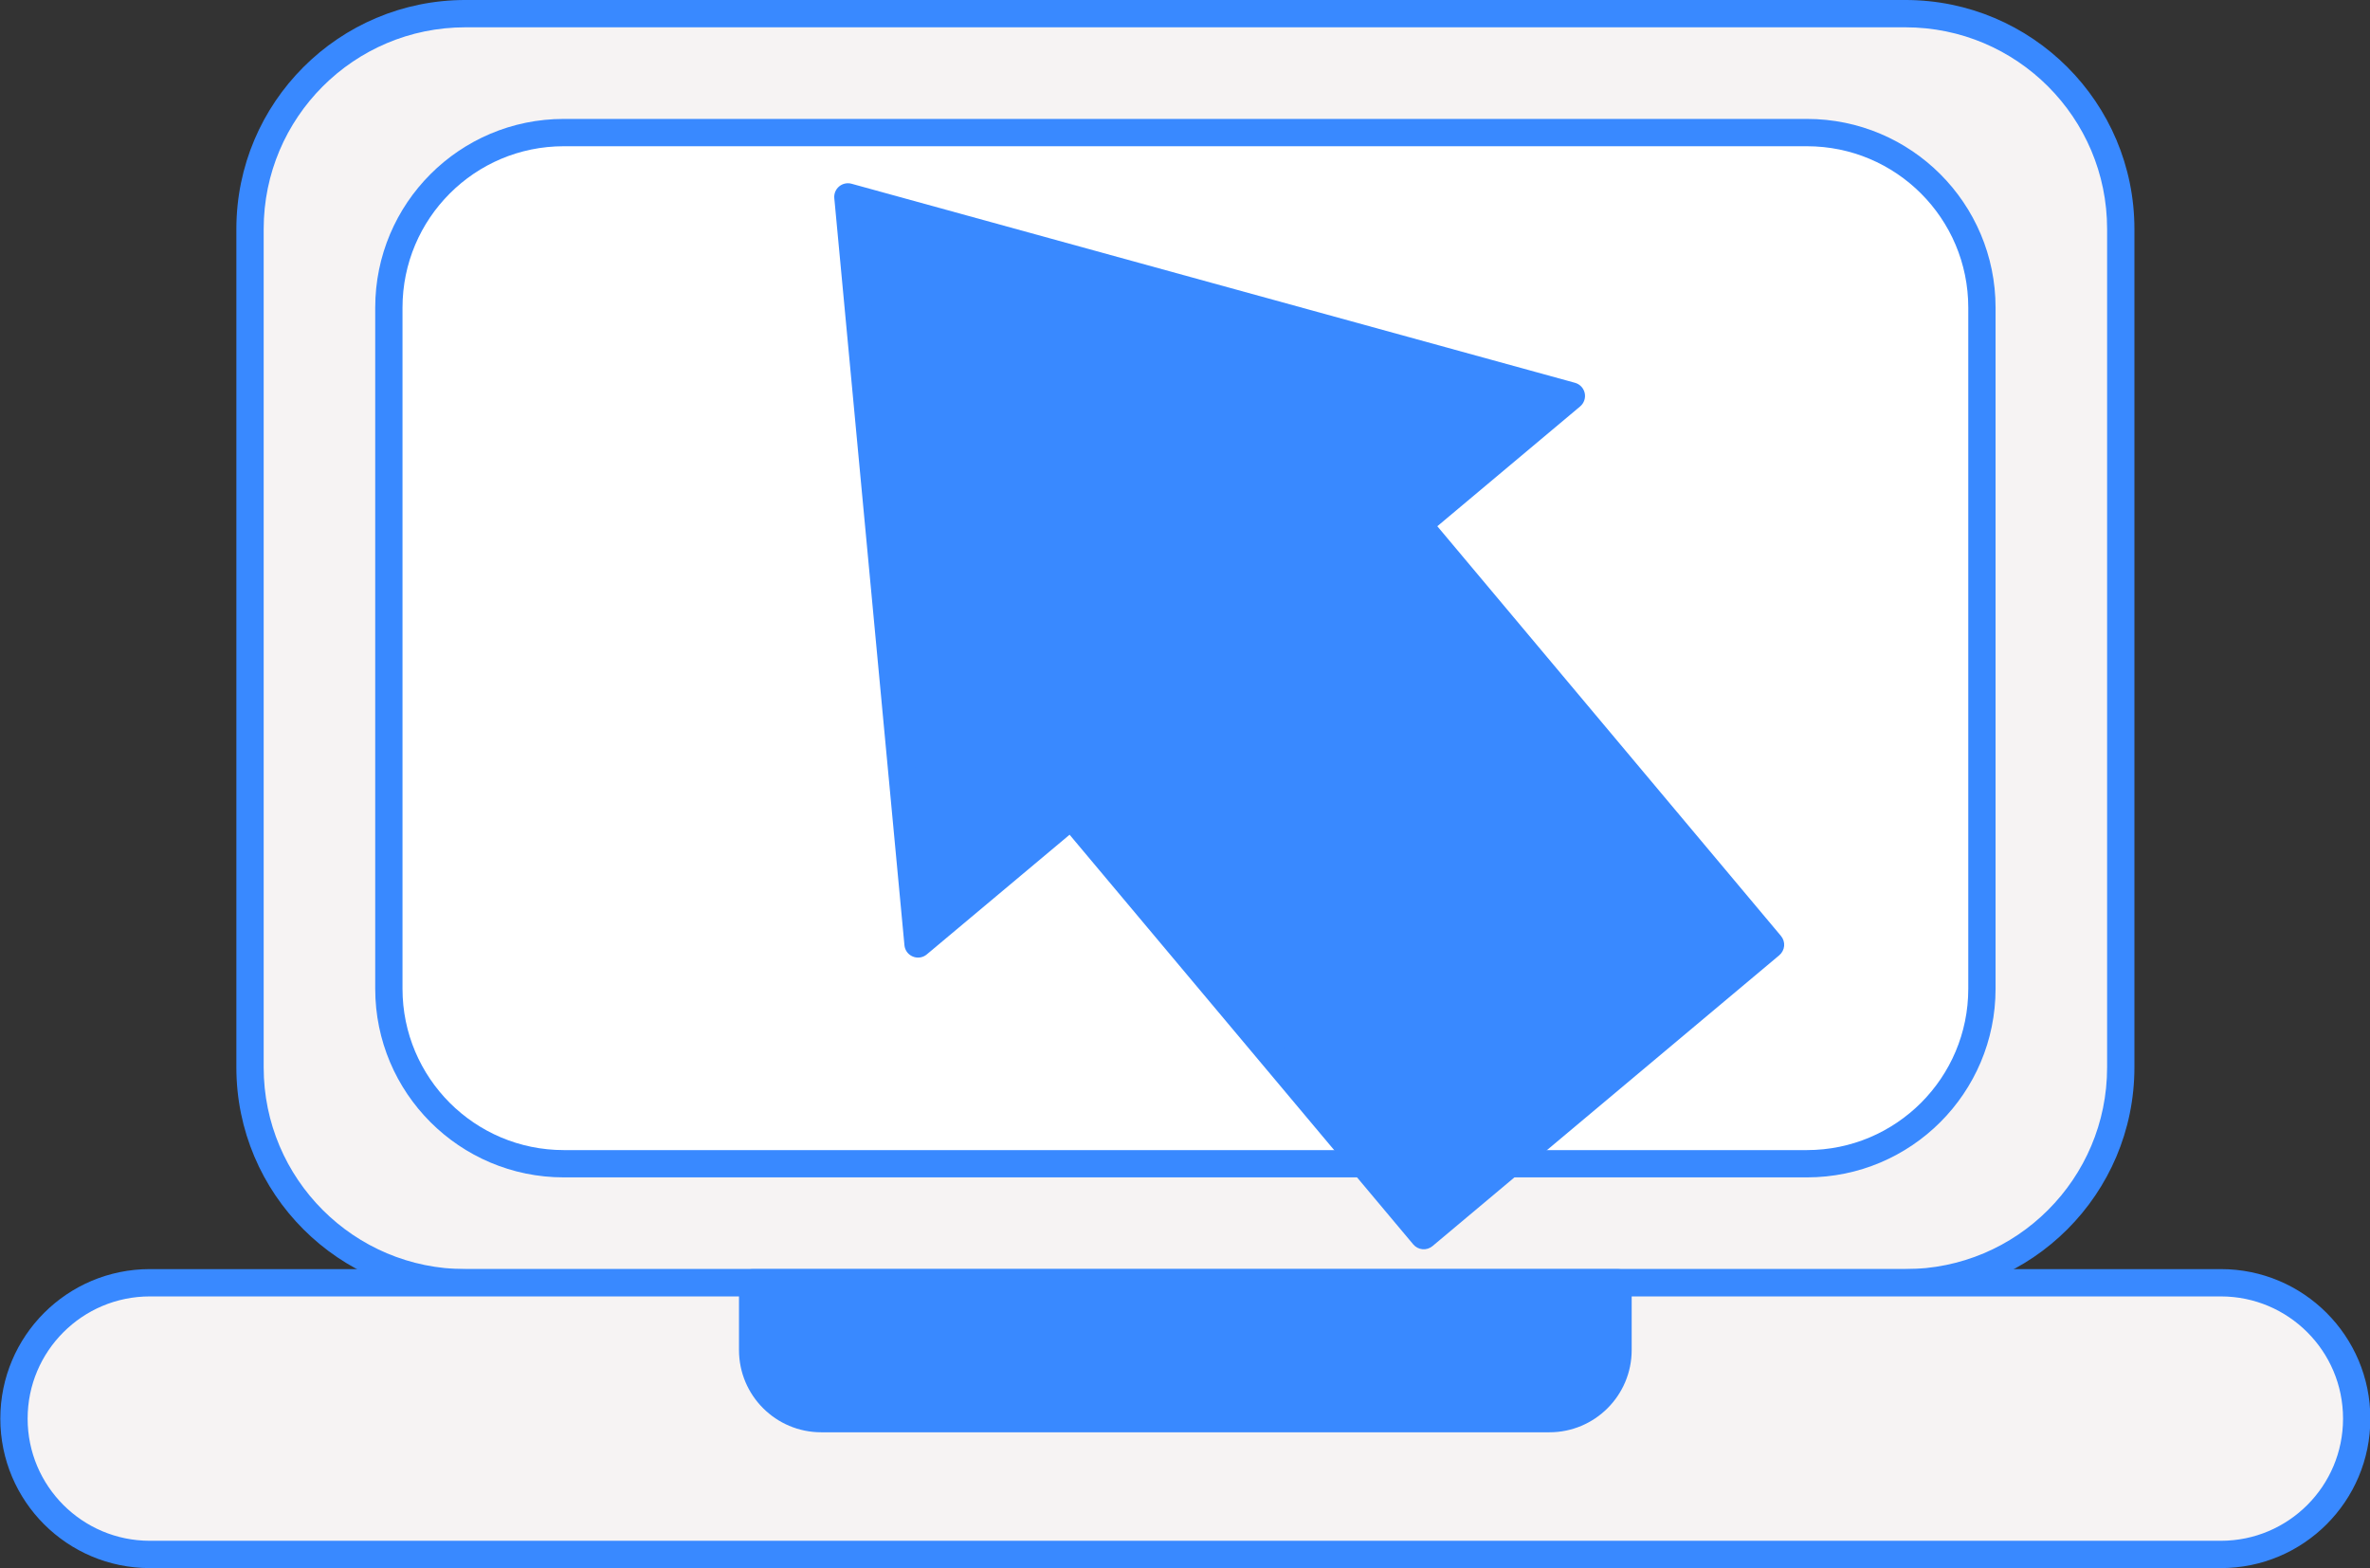 <?xml version="1.0" encoding="UTF-8" standalone="no"?><svg xmlns="http://www.w3.org/2000/svg" xmlns:xlink="http://www.w3.org/1999/xlink" fill="#000000" height="229.7" preserveAspectRatio="xMidYMid meet" version="1" viewBox="39.0 45.7 347.1 229.7" width="347.1" zoomAndPan="magnify"><rect x="39.0" y="45.7" width="347.1" height="229.7" fill="#333333" stroke="none"/><g><g id="change1_1"><path d="M 349.598 202.023 C 349.598 219.445 335.473 233.566 318.055 233.566 L 107.16 233.566 C 89.738 233.566 75.617 219.445 75.617 202.023 L 75.617 79.242 C 75.617 61.824 89.738 47.699 107.16 47.699 L 318.055 47.699 C 335.473 47.699 349.598 61.824 349.598 79.242 L 349.598 202.023" fill="#f6f3f3"/></g><g id="change2_1"><path d="M 349.598 202.023 L 347.598 202.023 C 347.598 210.188 344.293 217.562 338.941 222.914 C 333.59 228.266 326.215 231.566 318.055 231.566 L 107.16 231.566 C 98.996 231.566 91.621 228.266 86.27 222.914 C 80.922 217.562 77.617 210.188 77.617 202.023 L 77.617 79.242 C 77.617 71.078 80.922 63.703 86.27 58.352 C 91.621 53.004 98.996 49.699 107.16 49.699 L 318.055 49.699 C 326.215 49.699 333.59 53.004 338.941 58.352 C 344.293 63.707 347.598 71.078 347.598 79.242 L 347.598 202.023 L 351.598 202.023 L 351.598 79.242 C 351.598 60.719 336.578 45.699 318.055 45.699 L 107.16 45.699 C 88.633 45.699 73.617 60.719 73.617 79.242 L 73.617 202.023 C 73.617 220.551 88.633 235.566 107.16 235.566 L 318.055 235.566 C 336.578 235.566 351.598 220.551 351.598 202.023 L 349.598 202.023" fill="#3989ff"/></g><g id="change3_1"><path d="M 329.266 190.508 C 329.266 204.66 317.789 216.137 303.633 216.137 L 121.57 216.137 C 107.422 216.137 95.953 204.66 95.953 190.508 L 95.953 90.75 C 95.953 76.594 107.422 65.117 121.57 65.117 L 303.633 65.117 C 317.789 65.117 329.266 76.594 329.266 90.75 L 329.266 190.508" fill="#ffffff"/></g><g id="change2_2"><path d="M 329.266 190.508 L 327.266 190.508 C 327.262 197.039 324.621 202.934 320.344 207.215 C 316.059 211.492 310.164 214.133 303.633 214.137 L 121.57 214.137 C 115.043 214.133 109.148 211.492 104.867 207.215 C 100.594 202.934 97.953 197.039 97.949 190.508 L 97.949 90.75 C 97.953 84.219 100.594 78.32 104.871 74.039 C 109.148 69.758 115.043 67.117 121.57 67.117 L 303.633 67.117 C 310.164 67.117 316.059 69.758 320.344 74.039 C 324.621 78.32 327.262 84.219 327.266 90.75 L 327.266 190.508 L 331.262 190.508 L 331.262 90.75 C 331.262 75.488 318.895 63.117 303.633 63.117 L 121.57 63.117 C 106.316 63.117 93.953 75.488 93.953 90.75 L 93.953 190.508 C 93.953 205.766 106.316 218.133 121.57 218.133 L 303.633 218.133 C 318.895 218.133 331.262 205.766 331.262 190.508 L 329.266 190.508" fill="#3989ff"/></g><g id="change1_2"><path d="M 384.152 253.465 C 384.152 264.453 375.254 273.355 364.258 273.355 L 60.945 273.355 C 49.957 273.355 41.047 264.453 41.047 253.465 C 41.047 242.469 49.957 233.566 60.945 233.566 L 364.258 233.566 C 375.254 233.566 384.152 242.469 384.152 253.465" fill="#f6f3f3"/></g><g id="change2_3"><path d="M 384.152 253.465 L 382.152 253.465 C 382.152 258.414 380.156 262.871 376.914 266.117 C 373.672 269.355 369.211 271.355 364.258 271.355 L 60.945 271.355 C 55.996 271.355 51.535 269.355 48.289 266.117 C 45.047 262.871 43.047 258.414 43.047 253.465 C 43.047 248.512 45.047 244.051 48.289 240.809 C 51.535 237.566 55.996 235.57 60.945 235.566 L 364.258 235.566 C 369.211 235.57 373.672 237.566 376.914 240.809 C 380.156 244.051 382.152 248.512 382.152 253.465 L 386.152 253.465 C 386.152 241.363 376.355 231.566 364.258 231.566 L 60.945 231.566 C 48.852 231.57 39.047 241.363 39.047 253.465 C 39.047 265.559 48.852 275.355 60.945 275.355 L 364.258 275.355 C 376.359 275.355 386.152 265.559 386.152 253.465 L 384.152 253.465" fill="#3989ff"/></g><g id="change2_4"><path d="M 149.23 233.566 L 149.23 243.414 C 149.23 248.965 153.73 253.465 159.277 253.465 L 265.922 253.465 C 271.473 253.465 275.973 248.965 275.973 243.414 L 275.973 233.566 L 149.23 233.566" fill="#3989ff"/></g><g id="change2_5"><path d="M 149.23 233.566 L 147.23 233.566 L 147.23 243.414 C 147.23 250.07 152.621 255.465 159.277 255.465 L 265.922 255.465 C 272.574 255.465 277.969 250.07 277.969 243.414 L 277.969 233.566 C 277.969 233.035 277.762 232.531 277.387 232.152 C 277.008 231.777 276.504 231.566 275.973 231.566 L 149.23 231.566 C 148.703 231.566 148.188 231.781 147.816 232.152 C 147.441 232.527 147.23 233.039 147.23 233.566 L 149.23 233.566 L 149.23 235.566 L 273.969 235.566 L 273.973 243.414 C 273.969 245.645 273.074 247.645 271.613 249.105 C 270.148 250.566 268.148 251.465 265.922 251.465 L 159.277 251.465 C 157.051 251.465 155.051 250.566 153.586 249.105 C 152.129 247.645 151.23 245.645 151.23 243.414 L 151.23 233.566 L 149.23 233.566 L 149.23 235.566 L 149.23 233.566" fill="#3989ff"/></g><g id="change4_1"><path d="M 269.137 103.691 L 216.156 89.117 L 163.18 74.539 L 168.312 129.25 L 173.449 183.945 L 195.895 165.133 L 247.516 226.664 L 298.305 184.062 L 246.688 122.523 L 269.137 103.691" fill="#3989ff"/></g><g id="change2_6"><path d="M 269.137 103.691 L 269.664 101.762 L 216.688 87.188 L 163.707 72.609 C 163.074 72.438 162.395 72.586 161.891 73.008 C 161.391 73.43 161.125 74.07 161.188 74.727 L 166.324 129.438 L 171.461 184.133 C 171.527 184.875 172 185.512 172.691 185.793 C 173.383 186.078 174.164 185.957 174.734 185.477 L 195.648 167.949 L 245.98 227.949 C 246.32 228.352 246.812 228.609 247.34 228.656 C 247.863 228.703 248.395 228.535 248.801 228.195 L 299.59 185.598 C 299.992 185.258 300.25 184.766 300.297 184.238 C 300.344 183.715 300.176 183.184 299.836 182.777 L 249.504 122.77 L 270.422 105.223 C 270.992 104.742 271.246 103.992 271.09 103.266 C 270.93 102.535 270.387 101.961 269.664 101.762 L 269.137 103.691 L 267.848 102.16 L 245.402 120.992 C 244.555 121.699 244.445 122.961 245.156 123.809 L 295.484 183.816 L 247.762 223.848 L 197.43 163.844 C 196.719 162.996 195.457 162.887 194.609 163.598 L 175.086 179.965 L 170.305 129.062 L 165.438 77.234 L 215.629 91.047 L 268.605 105.617 L 269.137 103.691 L 267.848 102.16 L 269.137 103.691" fill="#3989ff"/></g></g></svg>